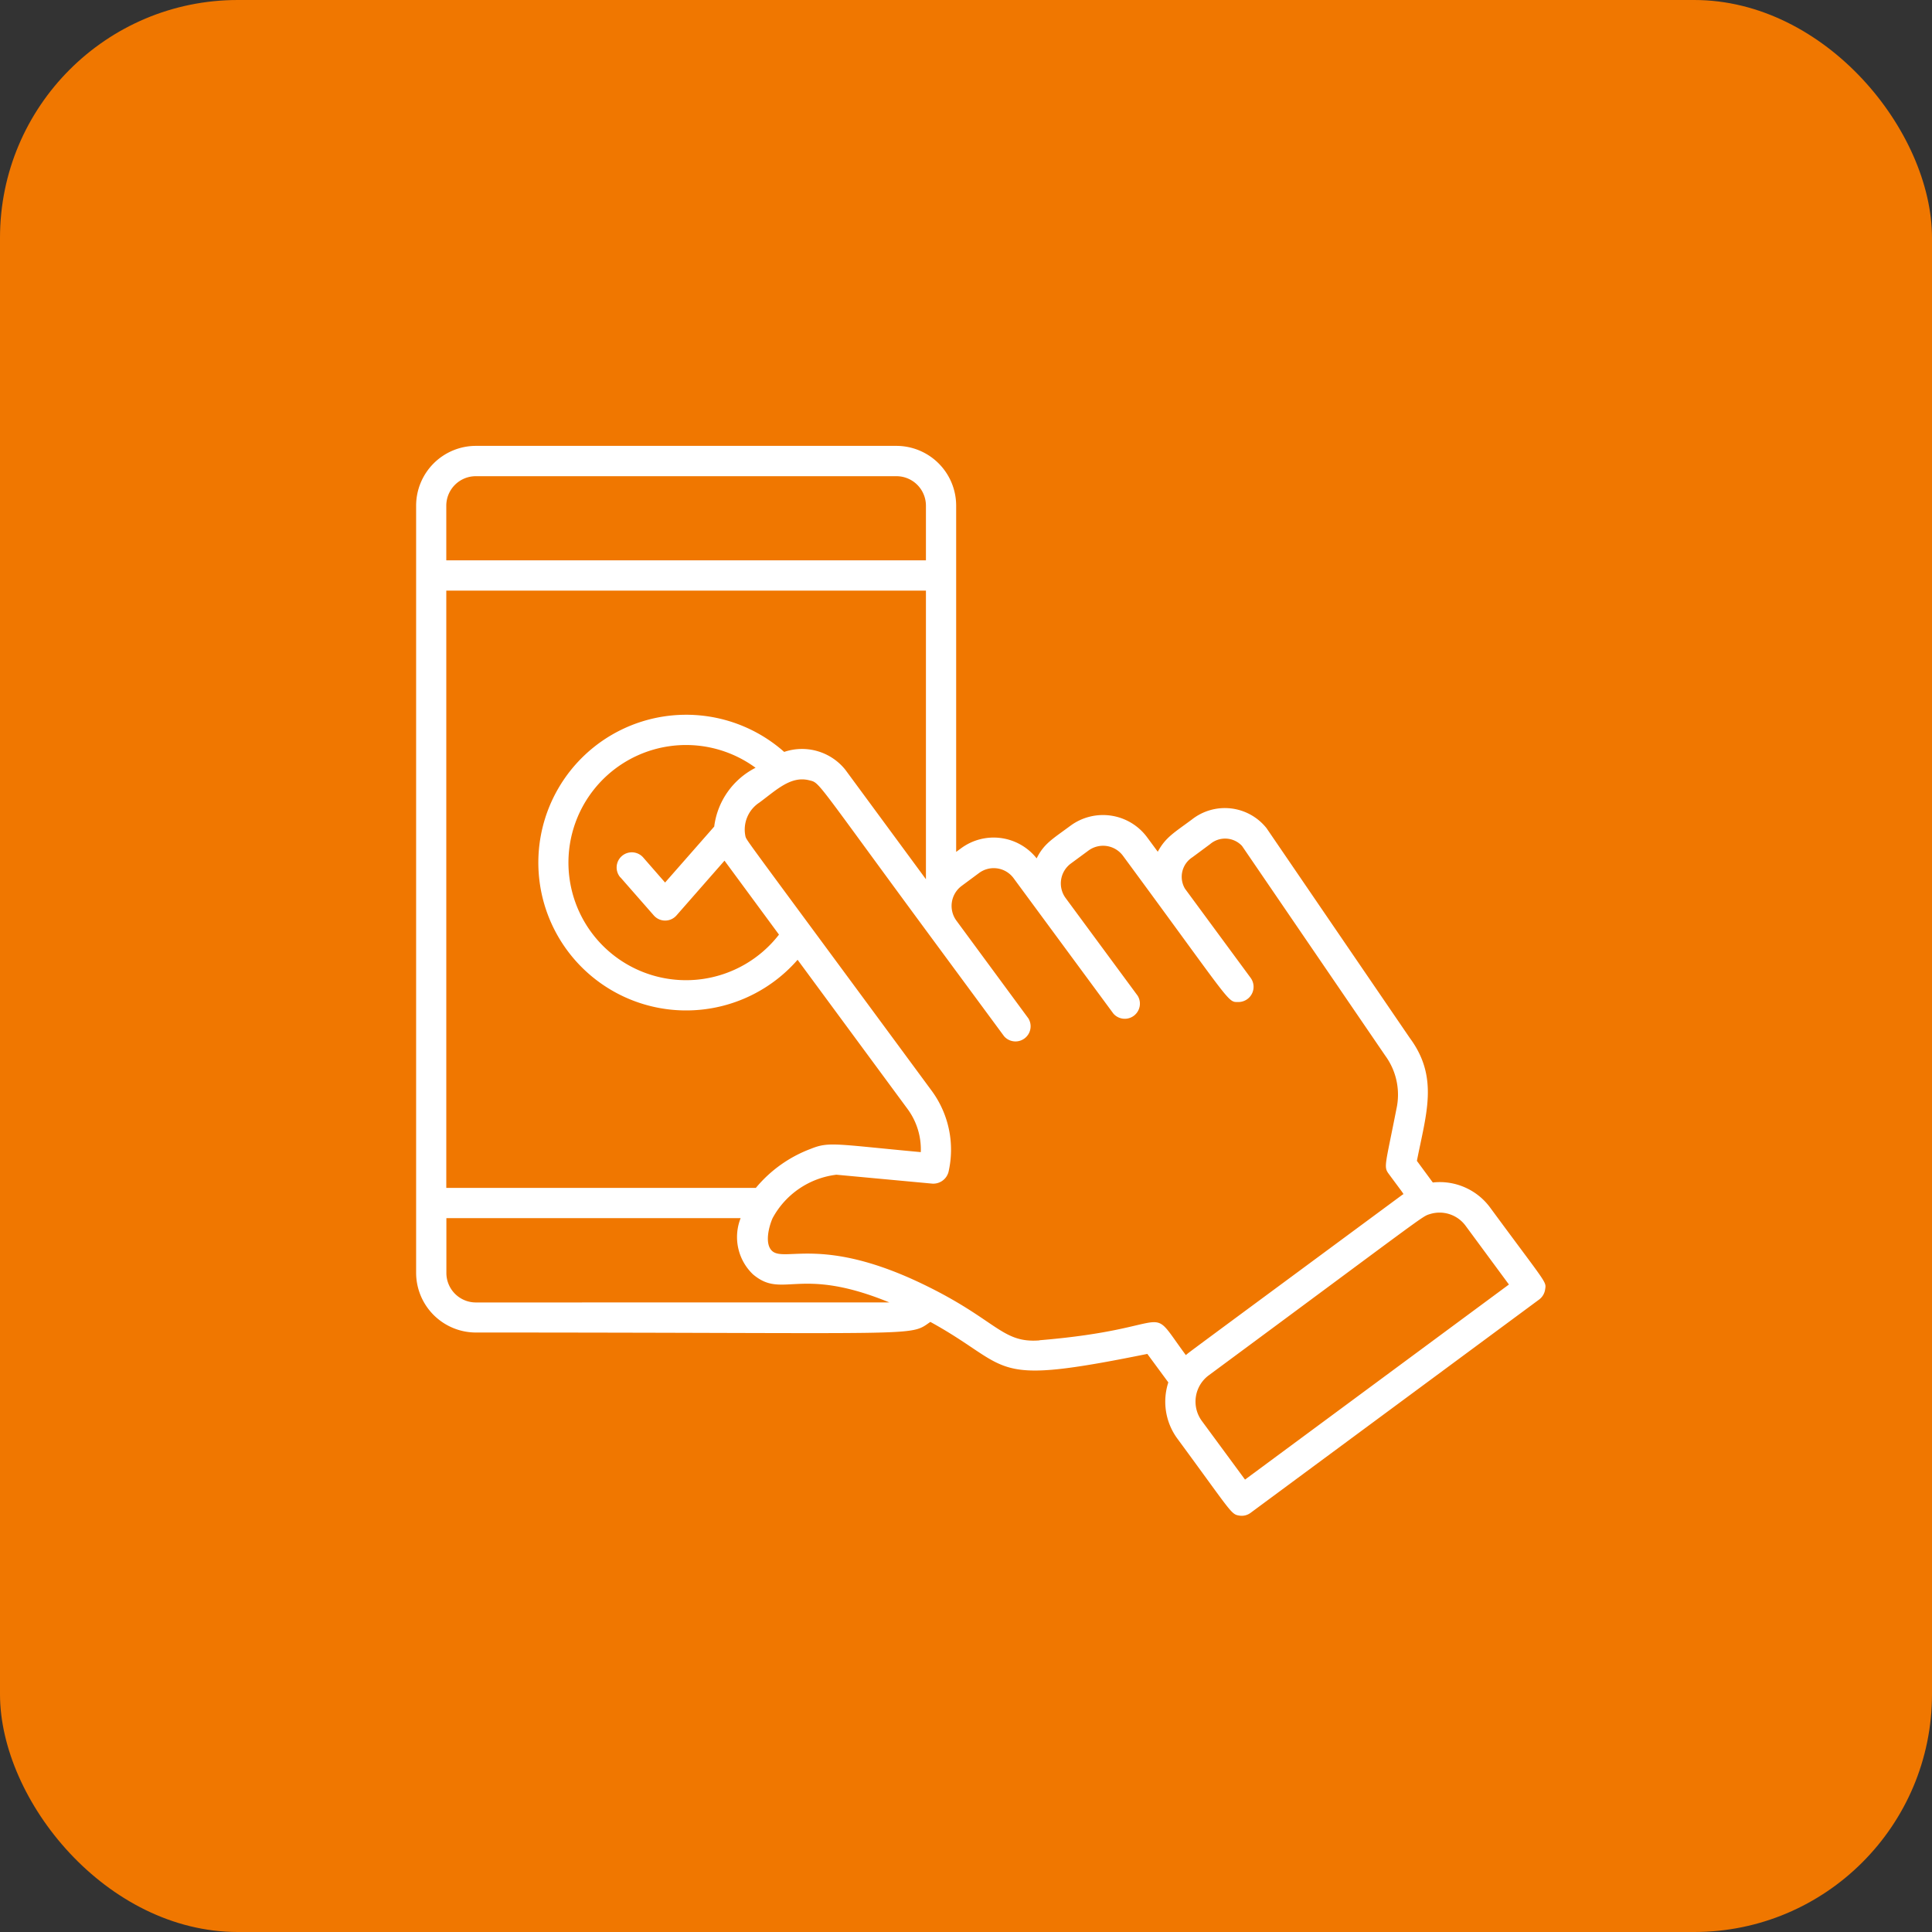 <svg xmlns="http://www.w3.org/2000/svg" width="65" height="65" viewBox="0 0 65 65">
  <rect x="0" y="0" width="65" height="65" fill="#333333" stroke="none"/>
  <g id="Group_5555" data-name="Group 5555" transform="translate(-0.423 -18.565)">
    <rect id="Rectangle_2496" data-name="Rectangle 2496" width="65" height="65" rx="8" transform="translate(0.423 18.565)" fill="#f07700"/>
    <path id="Path_21554" data-name="Path 21554" d="M42.17,35.759l-.54-.734c.312-1.591.743-2.807-.238-4.133L36.57,23.83a1.792,1.792,0,0,0-2.511-.289c-.6.445-.886.6-1.147,1.084l-.356-.483a1.846,1.846,0,0,0-2.579-.394c-.6.445-.893.6-1.14,1.1a1.845,1.845,0,0,0-2.542-.34l-.166.122V12.982a2.013,2.013,0,0,0-2.009-2.012H9.969A2.013,2.013,0,0,0,7.96,12.982V38.791A2.013,2.013,0,0,0,9.969,40.8c15.242,0,14.559.15,15.292-.357,2.847,1.567,1.856,2.178,7.3,1.077l.706.958a2.1,2.1,0,0,0,.305,1.893c1.856,2.522,1.8,2.546,2.094,2.59a.5.5,0,0,0,.377-.1l9.7-7.171a.513.513,0,0,0,.2-.333c.044-.282.088-.129-1.853-2.766a2.106,2.106,0,0,0-1.921-.839ZM8.975,12.982a.993.993,0,0,1,.991-.992H24.121a.993.993,0,0,1,.991.992v1.839H8.975Zm0,2.858H25.112v9.71L22.4,21.866a1.867,1.867,0,0,0-2.057-.6,4.974,4.974,0,1,0,.451,6.994l3.7,5.02a2.291,2.291,0,0,1,.445,1.451c-2.892-.268-3.085-.36-3.706-.109a4.411,4.411,0,0,0-1.843,1.312H8.975Zm5.861,9.649,1.12,1.278a.507.507,0,0,0,.764,0l1.615-1.842,1.833,2.488A3.956,3.956,0,1,1,19.38,21.8a2.579,2.579,0,0,0-1.391,1.978l-1.653,1.883-.736-.843a.51.51,0,0,0-.767.673Zm-4.867,14.3a.993.993,0,0,1-.991-.992V36.952h9.9a1.733,1.733,0,0,0,.414,1.89c1.008.853,1.534-.306,4.588.945ZM28.93,41.065c-1.266.1-1.436-.693-3.9-1.883-3.363-1.628-4.65-.751-5.084-1.118-.268-.228-.126-.809.007-1.111A2.824,2.824,0,0,1,22.1,35.491l3.228.3a.53.53,0,0,0,.543-.391,3.346,3.346,0,0,0-.56-2.726c-6.289-8.534-6.214-8.4-6.268-8.554a1.084,1.084,0,0,1,.465-1.149c.57-.421,1.059-.907,1.673-.751.37.092.149-.085,3.933,5.05l2.627,3.562a.509.509,0,0,0,.818-.6L26.13,26.933a.839.839,0,0,1,.18-1.156l.591-.438a.829.829,0,0,1,1.161.177l3.356,4.554a.509.509,0,0,0,.818-.6l-2.423-3.286a.832.832,0,0,1,.17-1.159l.6-.442a.831.831,0,0,1,1.157.177c3.72,5.047,3.509,4.921,3.886,4.921a.511.511,0,0,0,.411-.812l-2.209-3a.782.782,0,0,1,.251-1.06l.591-.438a.778.778,0,0,1,1.076.058l4.823,7.062a2.221,2.221,0,0,1,.373,1.784c-.373,1.9-.438,1.944-.261,2.185.57.775.512.67.468.7-7.3,5.394-7.164,5.288-7.293,5.4-1.378-1.869-.173-.894-4.921-.5Zm6.917,4.683L34.391,43.77a1.1,1.1,0,0,1,.227-1.523c7.415-5.482,7.174-5.346,7.449-5.431a1.086,1.086,0,0,1,1.2.391l1.459,1.978-8.882,6.566Z" transform="translate(6.463 22.596)" fill="#fff"/>
  </g>
</svg>
